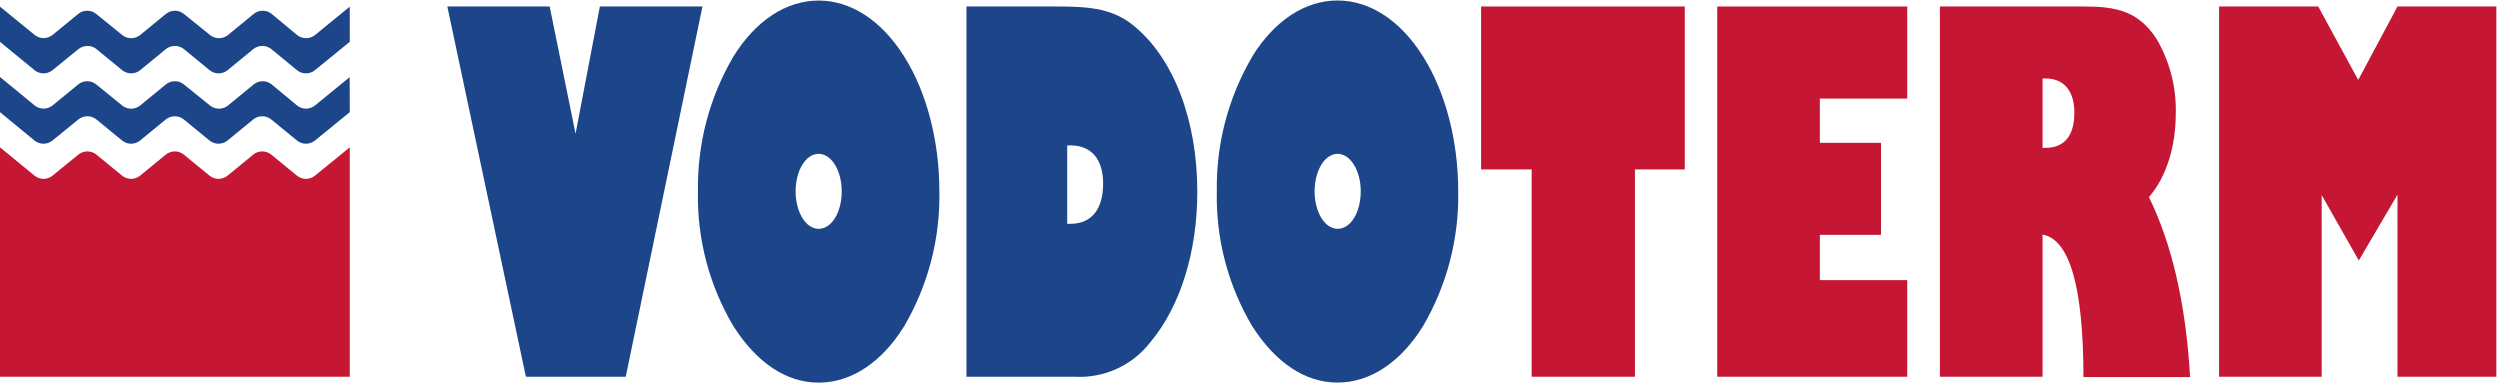 <svg width="261" height="40" viewBox="0 0 157 24" fill="none" xmlns="http://www.w3.org/2000/svg">
<path d="M33.027 23.628L28.092 0.377H34.52L36.145 8.369L37.671 0.377H44.114L39.296 23.628H33.027Z" fill="#1C4689"/>
<path d="M51.41 14.34C52.234 14.34 52.86 13.294 52.86 11.985C52.86 10.676 52.215 9.63 51.41 9.63C50.604 9.63 49.964 10.676 49.964 11.985C49.964 13.294 50.609 14.34 51.41 14.34ZM46.064 3.508C47.477 1.238 49.394 0.004 51.41 0.004C53.425 0.004 55.347 1.238 56.778 3.508C58.21 5.778 58.992 8.848 58.992 11.985C59.05 14.961 58.283 17.894 56.778 20.462C55.365 22.737 53.449 23.999 51.41 23.999C49.37 23.999 47.515 22.737 46.064 20.462C44.54 17.901 43.767 14.964 43.832 11.985C43.782 9.008 44.554 6.074 46.064 3.508" fill="#1C4689"/>
<path d="M67.02 14.025H67.218C68.57 14.025 69.276 13.083 69.276 11.496C69.276 9.98 68.551 9.099 67.218 9.099H67.02V14.025ZM71.155 1.55C73.679 3.57 75.191 7.484 75.191 12.005C75.191 15.772 74.132 19.206 72.252 21.447C71.694 22.173 70.966 22.751 70.133 23.131C69.3 23.511 68.386 23.682 67.472 23.628H60.695V0.377H66.177C68.118 0.377 69.742 0.41 71.155 1.55" fill="#1C4689"/>
<path d="M84.003 14.34C84.827 14.34 85.454 13.295 85.454 11.986C85.454 10.676 84.808 9.631 84.003 9.631C83.198 9.631 82.557 10.676 82.557 11.986C82.557 13.295 83.202 14.34 84.003 14.34ZM78.648 3.504C80.061 1.234 81.978 0 83.993 0C86.009 0 87.931 1.234 89.362 3.504C90.794 5.774 91.576 8.844 91.576 11.981C91.631 14.956 90.865 17.89 89.362 20.458C87.95 22.733 86.033 23.995 83.993 23.995C81.954 23.995 80.108 22.742 78.648 20.468C77.124 17.907 76.351 14.97 76.416 11.99C76.366 9.013 77.138 6.08 78.648 3.513" fill="#1C4689"/>
<path d="M96.188 23.628V10.611H93.014V0.377H105.805V10.611H102.673V23.628H96.188Z" fill="#C51634"/>
<path d="M107.844 0.377H119.773V6.16H114.286V8.939H118.125V14.717H114.286V17.562H119.773V23.628H107.844V0.377Z" fill="#C51634"/>
<path d="M128.273 9.254H128.467C129.663 9.254 130.27 8.463 130.27 7.046C130.27 5.718 129.644 4.898 128.467 4.898H128.273V9.254ZM121.826 23.628V0.377H130.897C132.894 0.377 134.306 0.664 135.441 2.43C136.268 3.847 136.682 5.467 136.638 7.107C136.638 9.193 136.03 11.119 134.952 12.348C136.322 15.127 137.264 18.857 137.537 23.651H130.84C130.84 18.028 129.978 14.995 128.273 14.703V23.628H121.826Z" fill="#C51634"/>
<path d="M139.359 23.628V0.377H145.585L148.096 4.992L150.563 0.377H156.77V23.628H150.563V12.193L148.133 16.328L145.802 12.221V23.628H139.359Z" fill="#C51634"/>
<path d="M21.965 7.013L19.78 8.794C19.62 8.924 19.421 8.995 19.215 8.995C19.009 8.995 18.809 8.924 18.65 8.794L17.034 7.47C16.874 7.341 16.675 7.271 16.469 7.271C16.264 7.271 16.064 7.341 15.904 7.47L14.289 8.794C14.129 8.924 13.929 8.995 13.723 8.995C13.518 8.995 13.318 8.924 13.158 8.794L11.543 7.47C11.383 7.341 11.184 7.271 10.978 7.271C10.772 7.271 10.573 7.341 10.413 7.47L8.797 8.794C8.638 8.924 8.438 8.995 8.232 8.995C8.026 8.995 7.827 8.924 7.667 8.794L6.052 7.47C5.892 7.341 5.692 7.271 5.487 7.271C5.281 7.271 5.081 7.341 4.921 7.47L3.297 8.794C3.137 8.924 2.937 8.995 2.732 8.995C2.526 8.995 2.326 8.924 2.166 8.794L0 7.013V4.805L2.18 6.594C2.339 6.721 2.536 6.79 2.739 6.79C2.941 6.79 3.138 6.721 3.297 6.594L4.912 5.271C5.072 5.141 5.271 5.07 5.477 5.07C5.683 5.07 5.883 5.141 6.042 5.271L7.672 6.594C7.831 6.724 8.031 6.795 8.237 6.795C8.443 6.795 8.642 6.724 8.802 6.594L10.417 5.271C10.577 5.141 10.777 5.07 10.983 5.07C11.188 5.07 11.388 5.141 11.548 5.271L13.187 6.594C13.346 6.724 13.546 6.795 13.752 6.795C13.958 6.795 14.157 6.724 14.317 6.594L15.932 5.271C16.092 5.141 16.291 5.07 16.497 5.07C16.703 5.07 16.903 5.141 17.062 5.271L18.654 6.594C18.814 6.723 19.012 6.793 19.217 6.793C19.422 6.793 19.621 6.723 19.78 6.594L21.96 4.814L21.965 7.013Z" fill="#1C4689"/>
<path d="M21.965 2.595L19.78 4.376C19.62 4.506 19.421 4.577 19.215 4.577C19.009 4.577 18.809 4.506 18.65 4.376L17.039 3.052C16.879 2.923 16.68 2.853 16.474 2.853C16.268 2.853 16.069 2.923 15.909 3.052L14.293 4.376C14.134 4.506 13.934 4.577 13.728 4.577C13.522 4.577 13.323 4.506 13.163 4.376L11.548 3.052C11.388 2.923 11.188 2.853 10.983 2.853C10.777 2.853 10.577 2.923 10.417 3.052L8.802 4.376C8.642 4.506 8.443 4.577 8.237 4.577C8.031 4.577 7.831 4.506 7.672 4.376L6.056 3.052C5.896 2.923 5.697 2.853 5.491 2.853C5.286 2.853 5.086 2.923 4.926 3.052L3.297 4.376C3.137 4.506 2.937 4.577 2.732 4.577C2.526 4.577 2.326 4.506 2.166 4.376L0 2.595V0.387L2.18 2.167C2.339 2.293 2.536 2.362 2.739 2.362C2.941 2.362 3.138 2.293 3.297 2.167L4.912 0.844C5.072 0.713 5.271 0.642 5.477 0.642C5.683 0.642 5.883 0.713 6.042 0.844L7.672 2.167C7.831 2.297 8.031 2.368 8.237 2.368C8.443 2.368 8.642 2.297 8.802 2.167L10.417 0.844C10.577 0.713 10.777 0.642 10.983 0.642C11.188 0.642 11.388 0.713 11.548 0.844L13.187 2.167C13.346 2.297 13.546 2.368 13.752 2.368C13.958 2.368 14.157 2.297 14.317 2.167L15.932 0.844C16.092 0.713 16.291 0.642 16.497 0.642C16.703 0.642 16.903 0.713 17.062 0.844L18.654 2.167C18.814 2.297 19.014 2.368 19.22 2.368C19.425 2.368 19.625 2.297 19.785 2.167L21.965 0.387V2.595Z" fill="#1C4689"/>
<path d="M21.965 23.627V9.221L19.78 11.001C19.62 11.131 19.421 11.202 19.215 11.202C19.009 11.202 18.809 11.131 18.65 11.001L17.034 9.678C16.874 9.548 16.675 9.478 16.469 9.478C16.264 9.478 16.064 9.548 15.904 9.678L14.289 11.001C14.129 11.131 13.929 11.202 13.723 11.202C13.518 11.202 13.318 11.131 13.158 11.001L11.543 9.678C11.383 9.548 11.184 9.478 10.978 9.478C10.772 9.478 10.573 9.548 10.413 9.678L8.797 11.001C8.638 11.131 8.438 11.202 8.232 11.202C8.026 11.202 7.827 11.131 7.667 11.001L6.052 9.678C5.892 9.548 5.692 9.478 5.487 9.478C5.281 9.478 5.081 9.548 4.921 9.678L3.297 11.001C3.137 11.131 2.937 11.202 2.732 11.202C2.526 11.202 2.326 11.131 2.166 11.001L0 9.221V23.627H21.965Z" fill="#C51634"/>
</svg>

